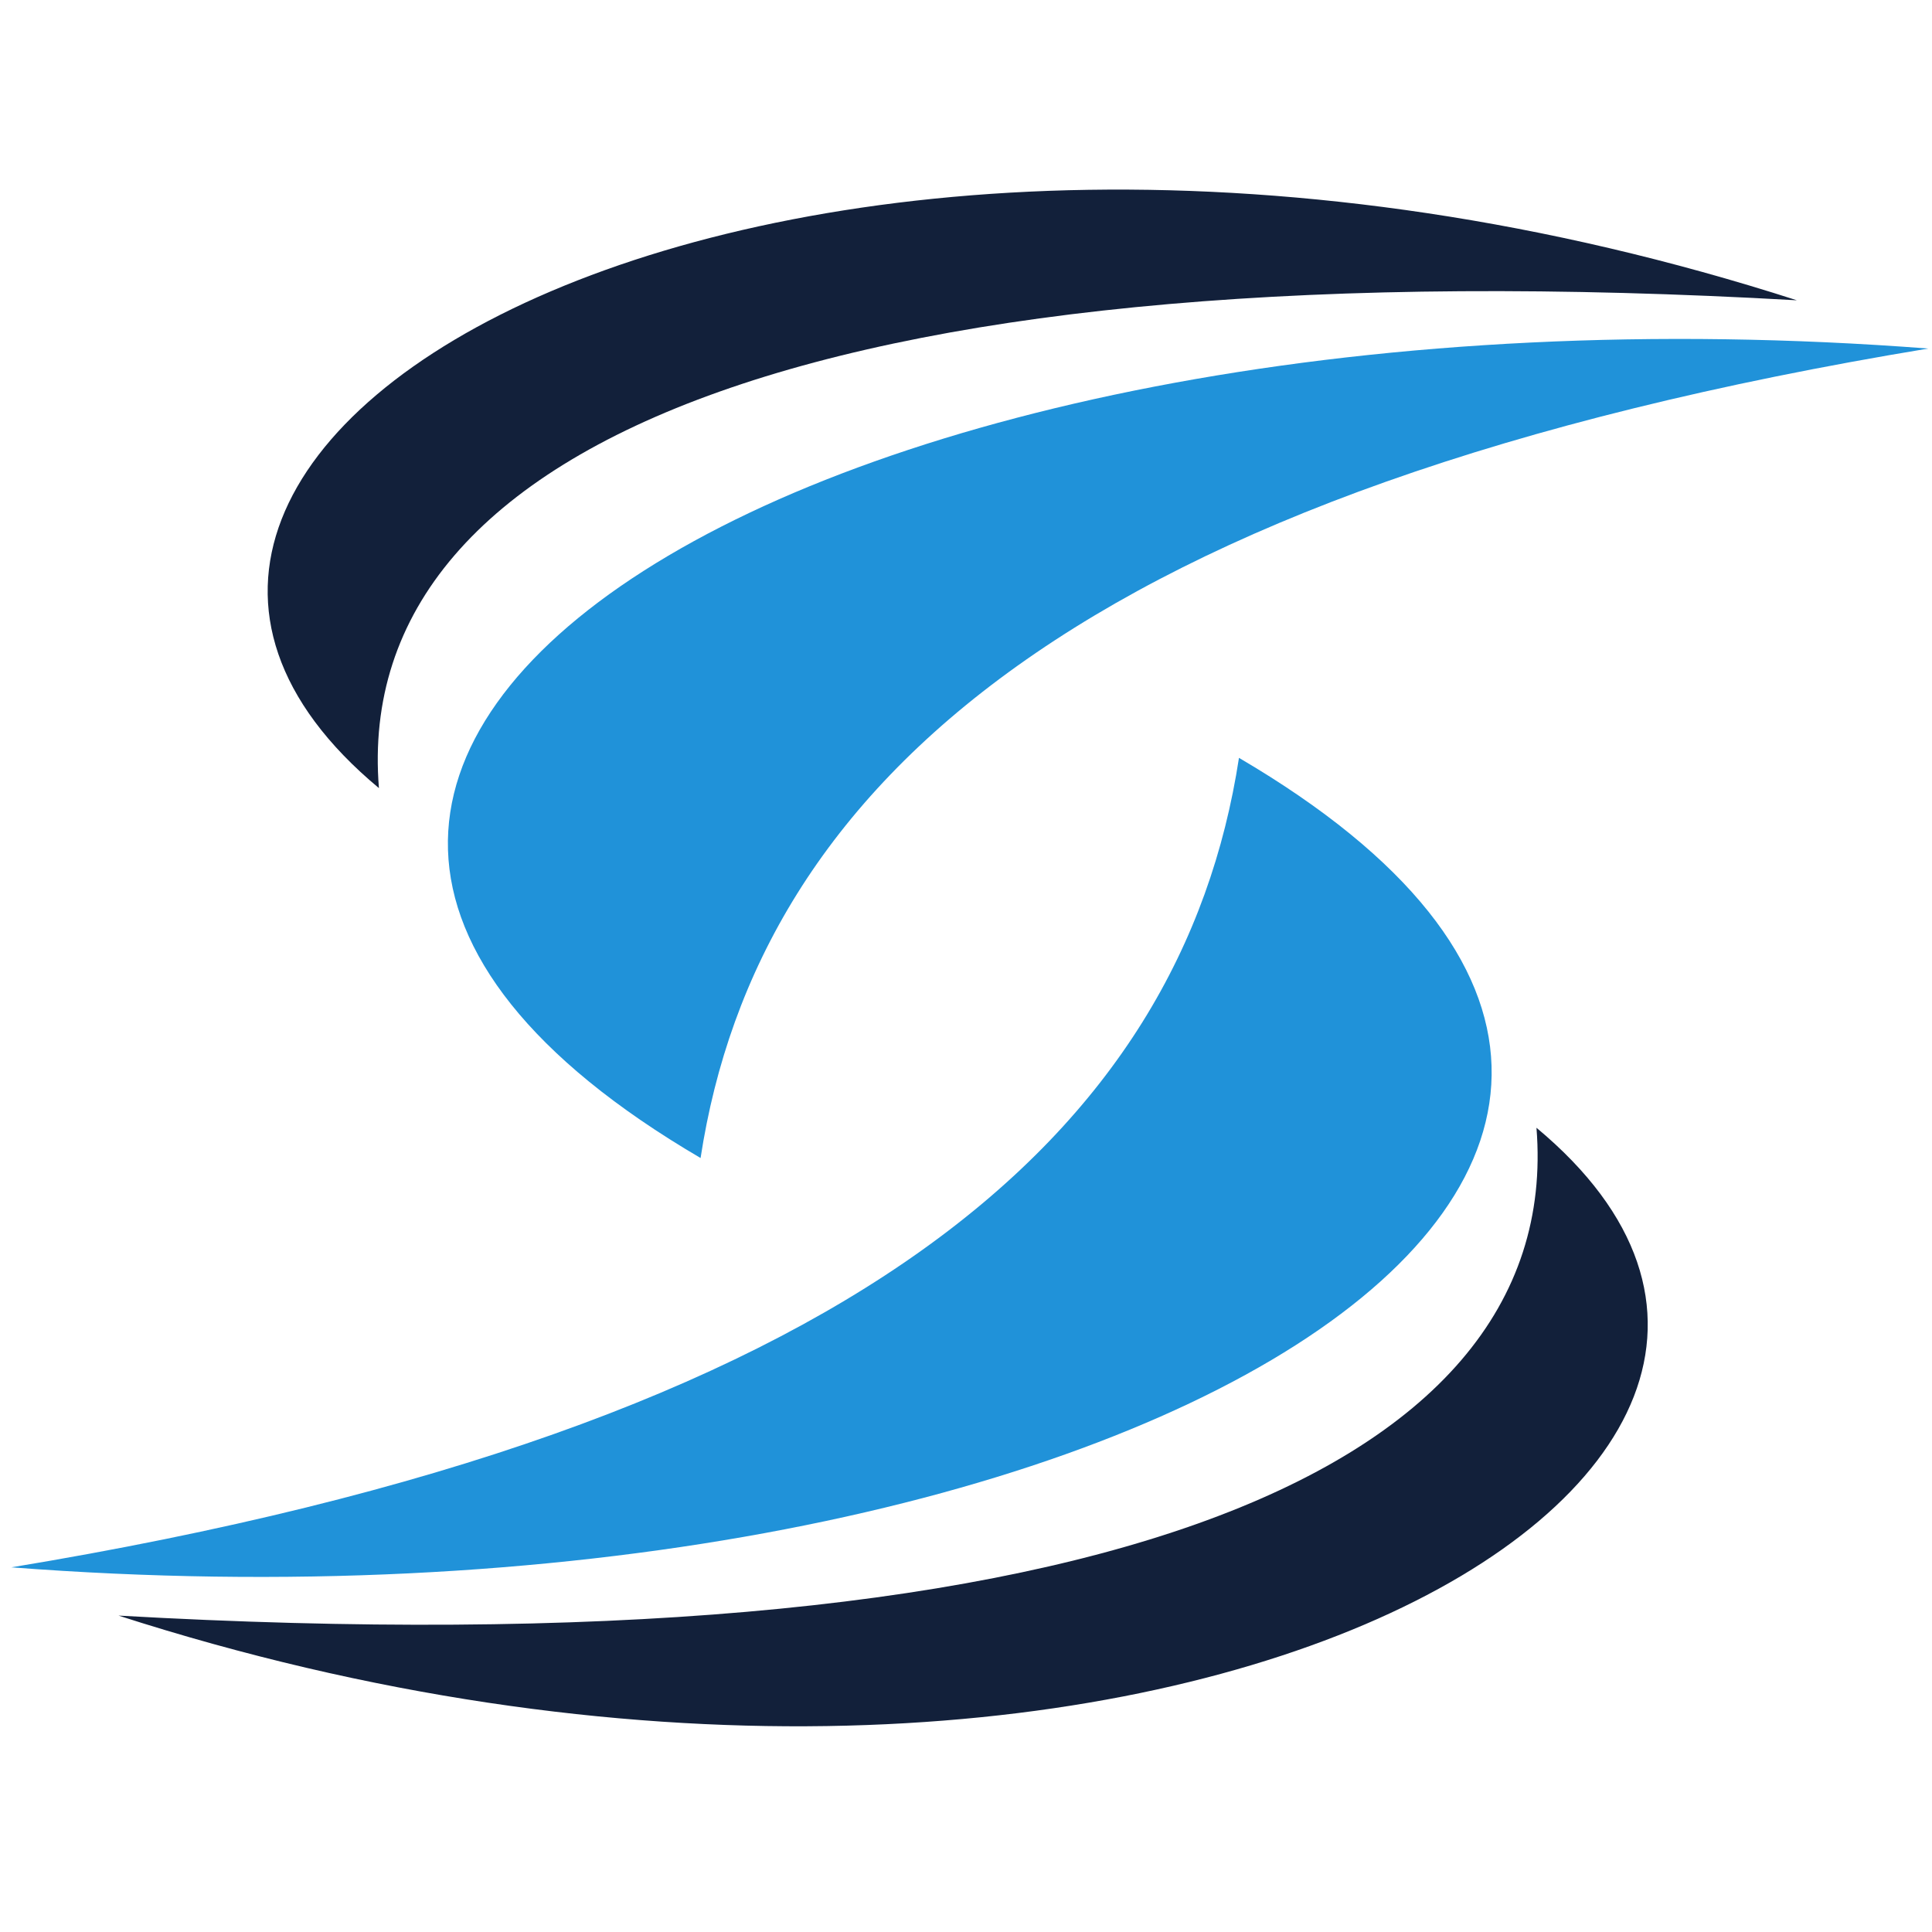 <?xml version="1.0" encoding="utf-8"?>
<!-- Generator: Adobe Illustrator 23.0.1, SVG Export Plug-In . SVG Version: 6.00 Build 0)  -->
<svg version="1.1" id="Capa_1" xmlns="http://www.w3.org/2000/svg" xmlns:xlink="http://www.w3.org/1999/xlink" x="0px" y="0px"
	 viewBox="0 0 512 512" style="enable-background:new 0 0 512 512;" xml:space="preserve">
<style type="text/css">
	.st0{fill:#2092D9;}
	.st1{fill:#12203A;}
</style>
<g>
	<path class="st0" d="M3,415.36c224.99-37.13,310.14-115.51,325.34-214.52C510.08,307.33,295.26,437.8,3,415.36z"/>
	<path class="st1" d="M31.41,428.15c252.85,14.36,383.32-35.84,375.77-129.28C517.87,390.98,300.33,514.72,31.41,428.15z"/>
	<path class="st0" d="M511,92.37C286.01,129.5,200.86,207.88,185.66,306.89C3.92,200.4,218.74,69.92,511,92.37z"/>
	<path class="st1" d="M476.19,79.58C223.34,65.22,92.88,115.42,100.42,208.86C-10.26,116.74,207.27-6.99,476.19,79.58z"/>
</g>
</svg>
